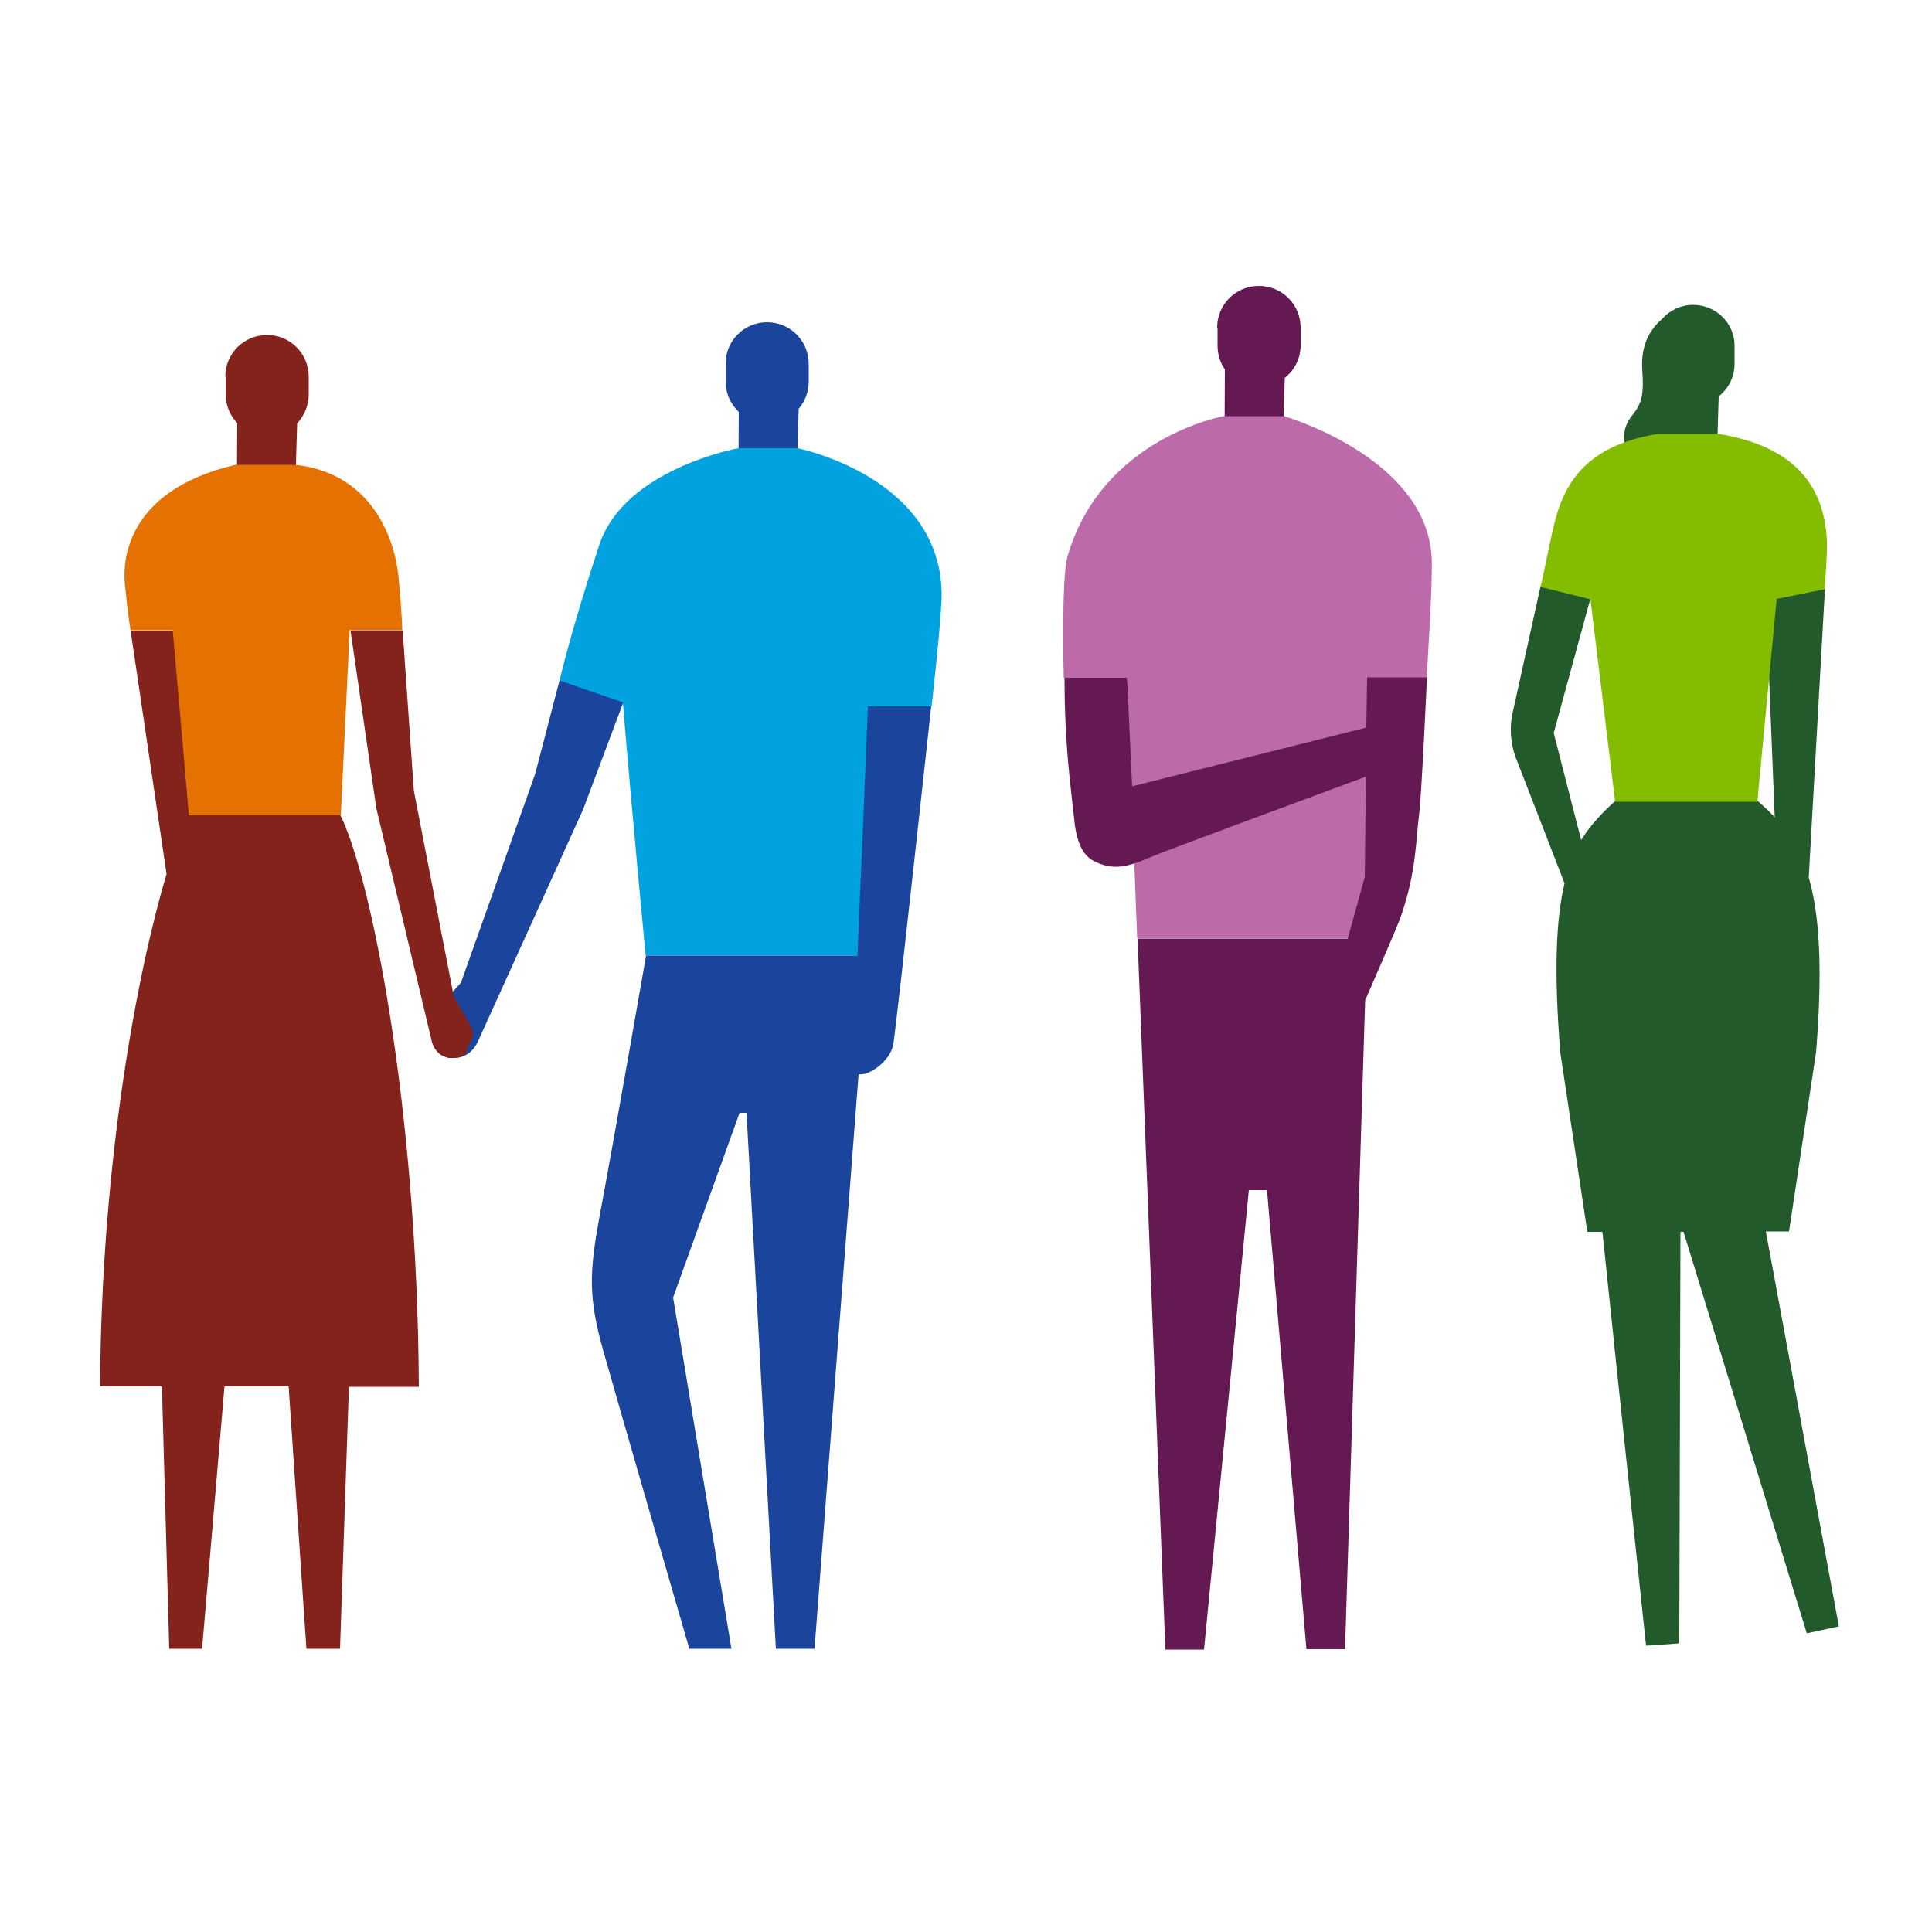 <?xml version="1.0" encoding="utf-8"?>
<!-- Generator: Adobe Illustrator 28.0.0, SVG Export Plug-In . SVG Version: 6.00 Build 0)  -->
<svg version="1.1" id="Layer_1" xmlns="http://www.w3.org/2000/svg" xmlns:xlink="http://www.w3.org/1999/xlink" x="0px" y="0px"
	 viewBox="0 0 500 500" style="enable-background:new 0 0 500 500;" xml:space="preserve">
<style type="text/css">
	.st0{fill:#641952;}
	.st1{fill:#BD6AAB;}
	.st2{fill:#225A2C;}
	.st3{fill:#84BD00;}
	.st4{fill:#1B459C;}
	.st5{fill:#00A3E0;}
	.st6{fill:#84221C;}
	.st7{fill:#E57200;}
</style>
<path class="st0" d="M315,84.8c0-6,4.8-10.8,10.8-10.8c6,0,10.8,4.8,10.8,10.8v4.6c0,3.4-1.6,6.4-4.1,8.4l-0.5,16.3l-15.1,0.5
	l0.1-19c-1.2-1.7-1.9-3.9-1.9-6.1V84.8z"/>
<path class="st1" d="M362,175.4h7.2c0,0,1.7-25.3,1.3-31.3c-1.5-25.8-38.2-36.4-38.2-36.4h-15.6c0,0-31.5,5.6-40.4,36.2
	c-1.7,5.8-1,31.5-1,31.5h16.4l2.6,67.4l59.4,0L362,175.4z"/>
<path class="st0" d="M291.7,175.4l1.3,28.1l60.6-15.2l0.2-13h15.5c0,0-1.4,31.1-2.1,36.1c-0.7,5-0.6,14.2-4.6,25.6
	c-1.1,3.2-6.5,15.4-9.3,21.9l-5.2,167.9h-10L327.9,308h-4.7l-11.6,118.9h-10l-7.2-184l54.4,0l4.4-15.9l0.3-26
	c-17.8,6.6-53.6,19.8-56.4,21.1c-6.1,2.7-9.7,2.9-13.9,0.8c-2-1-4.5-3.3-5.2-10.9c-0.9-8.7-2.5-19-2.5-36.6H291.7z"/>
<path class="st2" d="M438.2,78.9c-3.2,0-6.1,1.4-8.1,3.7c-2.6,2.2-5.5,6.2-5.1,12.8c0.4,6.2,0.2,8.7-2.6,12.1
	c-5,6.3,0.1,12.7,3.6,16c1.4,1.3,3.5-1,5.4-4.2l12.9-0.4l0.5-16.3c2.5-2,4.1-5,4.1-8.4v-4.6C449,83.7,444.1,78.9,438.2,78.9z"/>
<path class="st2" d="M467.6,422.7l8.3-1.8L457,318.7h6l7-46.4c1.8-22.3,0.8-35.9-1.9-45.2l4.2-74.7l-15.3,2.3l2.3,56.8
	c-1.4-1.5-2.8-2.8-4.4-4.2H418c-3.4,3.1-6.3,6.1-8.8,10.1l-7.1-27.7l9.5-34.8l-12.9-3.2l-7.2,32.6c0,0-1.6,5.7,0.9,12.1
	c1.9,4.8,9.6,24.8,12.5,32.2c-2.2,9.2-2.8,22.6-1.1,43.8l7,46.4h3.9c4.5,43.2,11.3,107.1,11.3,107.1l8.6-0.6l0.3-106.5h0.8
	L467.6,422.7z"/>
<path class="st3" d="M459.8,155C459.8,155,459.8,154.9,459.8,155l12.4-2.5c0,0,0.8-9.7,0.6-12.8c-0.6-10.5-5.1-23.7-28-27.4H429
	c-22.9,3.7-25.7,17.9-27.8,27.9c-0.6,3-2.5,11.7-2.5,11.7l12.9,3.2l6.4,52.4h36.8L459.8,155z"/>
<path class="st4" d="M198.5,83.4c6,0,10.8,4.8,10.8,10.8v4.6c0,2.7-1,5.1-2.6,7l-0.5,16.6l-15.1,0.5l0.1-16.3
	c-2.1-2-3.4-4.7-3.4-7.8v-4.6C187.7,88.2,192.6,83.4,198.5,83.4z"/>
<path class="st5" d="M144.8,176.2c0,0,2.8-12.5,10.3-35.2c6.5-19.7,36-25,36-25h15.3c0,0,37.2,7.4,37.3,37.9c0,6-2.6,28.9-2.6,28.9
	h-10.2l-6.3,64.5h-57.5c0,0-3.5-36.3-5.9-65.4L144.8,176.2z"/>
<g>
	<path class="st4" d="M112.3,262.5c2-2.7,7-8.2,7-8.2l19.2-54l6.3-24.2l16.5,5.7l-10.4,27.7c0,0-25,55.2-27.2,60
		c-2.2,4.8-6.3,4.3-7.5,4.3c-1.2,0-3.4-3.6-4.2-5.5C111.4,267.1,110.3,265.2,112.3,262.5z"/>
	<path class="st4" d="M167.2,247.3h54.7c0.6-14.9,1.3-29.9,1.3-29.9l1.4-34.6H241c0,0-8.8,80.9-9.8,87.4c-0.7,4.3-6.2,8.3-9,7.8
		l-11.4,148.7h-10L193.2,288h-1.8l-17.2,47.8l15.1,90.9h-10.9c0,0-18.3-63-22.3-77.2c-3.8-13.5-3.6-20-1.1-33.8
		C159.4,292.1,167.2,247.3,167.2,247.3z"/>
</g>
<path class="st6" d="M58.3,97.5c0-6,4.8-10.8,10.8-10.8c6,0,10.8,4.8,10.8,10.8v4.6c0,2.9-1.2,5.5-3,7.5l-0.5,17.2l-15.1,0.5
	l0.1-17.8c-1.8-1.9-3-4.5-3-7.4V97.5z"/>
<g>
	<path class="st6" d="M90.7,163.1h13.5l2.9,41.5l10.4,53.6c0,0,3.2,5.1,4.4,7.5c1.2,2.4,0,3.7-0.6,4.7c-0.9,1.4,0.2,3.4-4.3,3.4
		c-4.5,0-5.3-4.5-5.3-4.5l-14.3-60.1L90.7,163.1z"/>
	<path class="st6" d="M25.9,358.9c0.3-58.2,9.6-107.2,17.2-132.7l-9.3-63l11.1,0L49,211h39.1c7.6,15.2,19.9,74.1,20.3,147.9H90.9
		h-0.6L88,426.7h-8.7l-4.6-67.9H58.1l-5.8,67.9h-8.5l-1.9-67.9H25.9z"/>
</g>
<path class="st7" d="M44.7,163.1H33.8c0,0-0.6-3-1.5-12.1c-0.4-4.6-0.7-23.8,28.6-30.7h4.9h6.9h3.8c19.7,2.2,25.6,19,26.6,28.7
	c0.9,9,1,14,1,14H91.7h-1.2L88.2,211H48.9L44.7,163.1z"/>
</svg>
